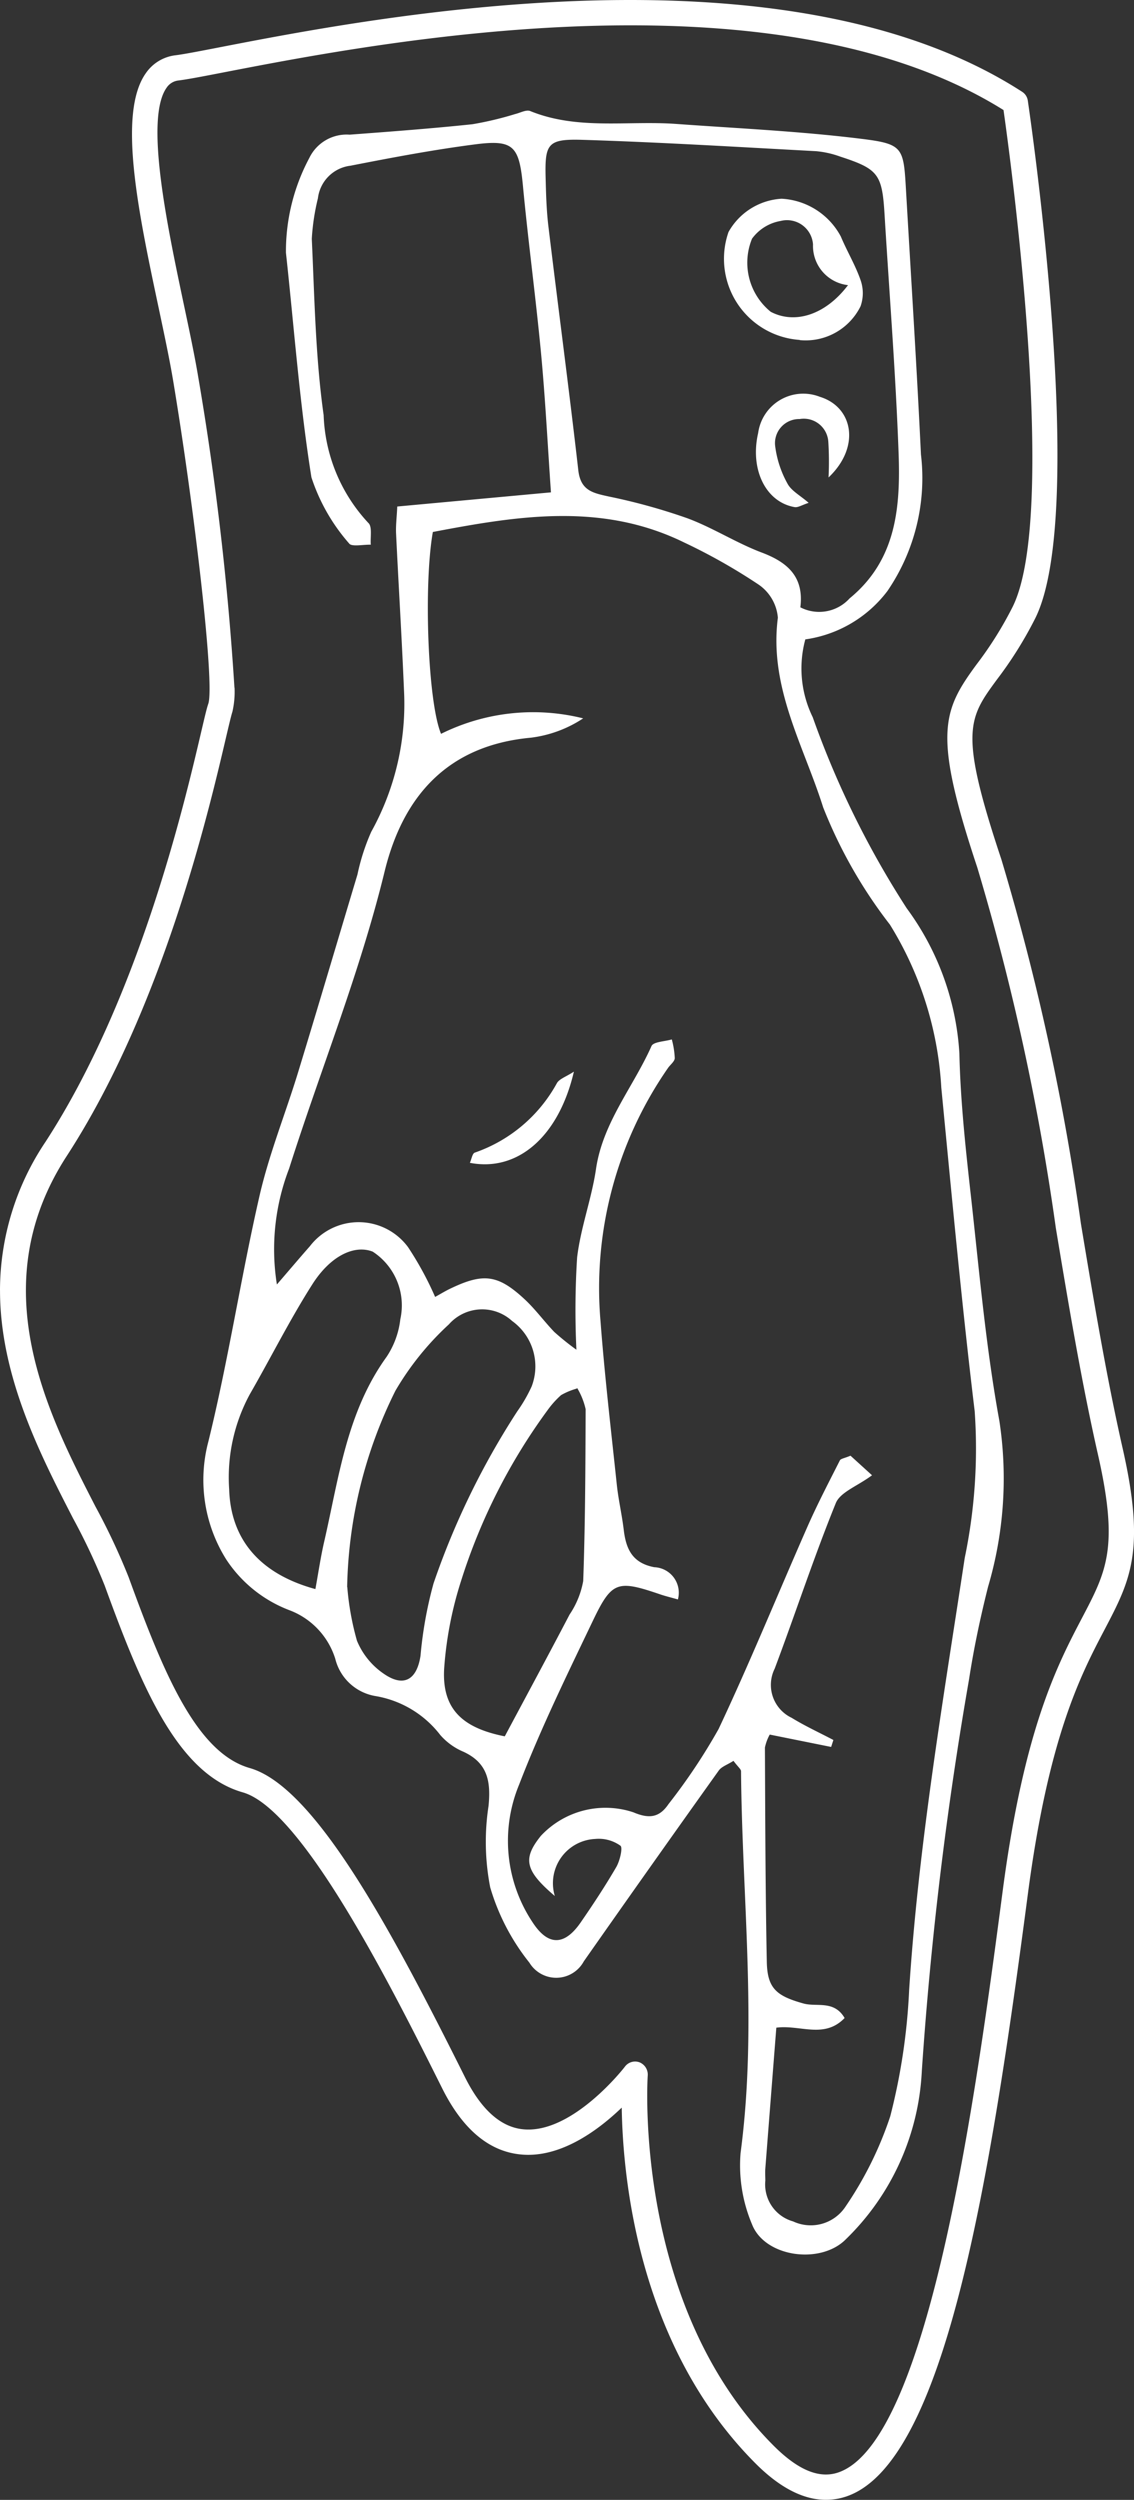 <svg xmlns="http://www.w3.org/2000/svg" xmlns:xlink="http://www.w3.org/1999/xlink" width="46.984" height="103.491" viewBox="0 0 46.984 103.491"><rect x="0" y="0" width="46.984" height="103.491" fill="#333333" stroke="none"/><defs><clipPath id="a"><rect width="103.491" height="46.984" transform="translate(0 0)" fill="none"/></clipPath></defs><g transform="translate(47 -62.062) rotate(90)"><g transform="translate(62.062 0.016)" clip-path="url(#a)"><path d="M74.847,18.894c.161.252.236.491.4.609q3.938,2.813,7.9,5.592A1.3,1.3,0,0,1,83.2,27.35a9.082,9.082,0,0,1-3.114,1.622,9.818,9.818,0,0,1-3.369.07c-1.017-.1-1.784.033-2.248,1.042a2.622,2.622,0,0,1-.693.958,4.282,4.282,0,0,0-1.613,2.692,2.065,2.065,0,0,1-1.542,1.658,3.153,3.153,0,0,0-2.011,1.9,5.444,5.444,0,0,1-2.1,2.617,6.186,6.186,0,0,1-4.873.743c-3.358-.828-6.791-1.345-10.166-2.118-1.753-.4-3.44-1.088-5.166-1.613-2.714-.829-5.436-1.632-8.154-2.449a8.8,8.8,0,0,1-1.767-.571A10.9,10.9,0,0,0,30.5,32.546c-2.157.089-4.312.224-6.468.327-.327.015-.656-.028-1.113-.05-.194-2.107-.383-4.163-.586-6.367-2.033.14-3.892.235-5.743.409-2.314.218-4.617.531-6.93.75-1.651.156-1.941.377-1.735,1.97.223,1.735.549,3.458.885,5.175a1.542,1.542,0,0,0,1.349,1.351,9.268,9.268,0,0,0,1.676.254c2.437-.114,4.891-.151,7.3-.491A6.888,6.888,0,0,0,23.6,34.021c.151-.168.591-.076.9-.1-.012.308.1.8-.055.9a7.841,7.841,0,0,1-2.734,1.559c-3.078.491-6.2.717-9.3,1.056a8.21,8.21,0,0,1-3.92-.968,1.717,1.717,0,0,1-.966-1.671c-.127-1.7-.254-3.4-.432-5.089a13.923,13.923,0,0,0-.421-1.769c-.05-.21-.191-.459-.125-.623.8-1.967.388-4.033.534-6.053.184-2.547.3-5.1.612-7.634.219-1.788.351-1.781,2.19-1.887,3.627-.21,7.253-.442,10.882-.616a8.281,8.281,0,0,1,5.655,1.391,5.171,5.171,0,0,1,2,3.4,4.589,4.589,0,0,0,3.222-.307,37.856,37.856,0,0,0,7.911-3.895,11.246,11.246,0,0,1,6-2.181c2.04-.045,4.08-.273,6.111-.5,3.043-.336,6.1-.606,9.109-1.157a15.808,15.808,0,0,1,6.865.468c1.262.318,2.541.59,3.827.787A155.183,155.183,0,0,0,87.684,11.09a10.4,10.4,0,0,1,6.963,3.142c1.064,1.043.752,3.362-.613,3.893a6.26,6.26,0,0,1-2.956.474c-5.272-.7-10.533-.061-15.8-.019-.088,0-.174.122-.432.314m11.042-1.776c2.016.158,3.926.308,5.832.456.169.013.341,0,.511,0a1.588,1.588,0,0,0,1.683-1.153,1.725,1.725,0,0,0-.575-2.143,14.956,14.956,0,0,0-3.777-1.88,25.575,25.575,0,0,0-5.212-.782c-6.022-.388-11.956-1.4-17.91-2.305A22.209,22.209,0,0,0,60.367,8.9c-4.454.539-8.924.949-13.391,1.383a14.326,14.326,0,0,0-6.747,2.128,19.747,19.747,0,0,1-4.854,2.766c-2.572.811-4.971,2.251-7.852,1.877a1.846,1.846,0,0,0-1.364.787,23.961,23.961,0,0,0-1.753,3.1c-1.678,3.428-1.093,6.932-.433,10.408,2.18.387,7.043.21,8.357-.339a8.571,8.571,0,0,1-.641-5.889,5.046,5.046,0,0,1,.8,2.164c.316,3.445,2.413,5.3,5.544,6.064,4.2,1.024,8.192,2.651,12.293,3.955a9.29,9.29,0,0,0,4.8.507c-.69-.595-1.142-.977-1.585-1.368a2.545,2.545,0,0,1,.039-4.066,13.53,13.53,0,0,1,2.061-1.122c-.124-.226-.24-.414-.336-.613-.66-1.372-.6-1.976.415-3.076.416-.453.925-.82,1.371-1.248a10.887,10.887,0,0,0,.736-.917,34.671,34.671,0,0,1-3.817-.029c-1.233-.146-2.428-.6-3.66-.782-1.929-.28-3.394-1.542-5.095-2.3-.18-.08-.187-.549-.275-.841a3.553,3.553,0,0,1,.777-.123c.14.007.271.189.412.285a15.976,15.976,0,0,0,10.472,2.792c2.262-.172,4.519-.437,6.775-.676.621-.066,1.233-.21,1.853-.285.8-.093,1.387-.351,1.561-1.267A1.057,1.057,0,0,1,67.92,21.16a1.076,1.076,0,0,1,.245.036c-.084.294-.135.509-.205.717-.608,1.782-.561,2.016,1.075,2.8,2.24,1.072,4.477,2.169,6.791,3.06a6.082,6.082,0,0,0,5.717-.564c.986-.648.951-1.325-.011-1.988-.746-.515-1.505-1.015-2.289-1.472-.259-.15-.81-.277-.883-.172a1.545,1.545,0,0,0-.28,1.052A1.836,1.836,0,0,0,80,26.372a1.857,1.857,0,0,0,.442-.076c-1.064,1.25-1.548,1.332-2.49.578a3.664,3.664,0,0,1-.975-3.833c.275-.649.224-1.073-.339-1.455a24.4,24.4,0,0,0-3.111-2.077c-2.758-1.3-5.59-2.454-8.382-3.684-.925-.408-1.831-.881-2.737-1.34-.074-.038-.089-.193-.194-.44l.81-.892c.447.6.693,1.31,1.15,1.5,2.257.917,4.577,1.675,6.858,2.534a1.509,1.509,0,0,0,2.022-.681l.011-.023c.341-.555.614-1.151.918-1.729l.288.093-.512,2.544a1.881,1.881,0,0,0,.539.2c2.955-.014,5.911-.02,8.865-.078,1.1-.022,1.416-.393,1.73-1.524.151-.547-.149-1.262.6-1.7.877.846.268,1.845.4,2.832m-58.8-1a1.7,1.7,0,0,0-.371-2.039c-1.6-1.955-3.808-2.11-6.038-2.029-3.284.12-6.562.381-9.843.58-1.683.1-1.893.257-2.409,1.84a3.964,3.964,0,0,0-.223.991c-.173,3.225-.37,6.45-.47,9.679-.045,1.449.156,1.568,1.556,1.534.68-.017,1.364-.035,2.038-.117,3.365-.406,6.73-.854,10.1-1.239.841-.1.93-.623,1.073-1.267a24.754,24.754,0,0,1,.9-3.252c.393-1.059,1.023-2.028,1.421-3.085.407-1.08,1.015-1.753,2.272-1.593m40.555,18.77a11.516,11.516,0,0,0,2.219-.4,3.066,3.066,0,0,0,1.383-1.134c.554-.815.226-1.35-.759-1.5a16.81,16.81,0,0,1-2.994-.539,32.182,32.182,0,0,1-7.127-3.471,6.221,6.221,0,0,0-1.026-.593,2.314,2.314,0,0,0-2.713.808,1.839,1.839,0,0,0,.118,2.6l.022.02a11.874,11.874,0,0,0,2.747,2.215,18.974,18.974,0,0,0,8.128,2m.081,1.315c-.661-.121-1.312-.215-1.952-.362-2.637-.608-5.365-.93-7.659-2.587a3.523,3.523,0,0,0-1.556-.569,2.654,2.654,0,0,0-2.8,1.144c-.291.743.148,1.733,1.351,2.5,1.472.938,3.043,1.722,4.557,2.594a7.222,7.222,0,0,0,3.933.853c2.065-.062,3.5-1.262,4.13-3.576m-8.3-10.821a2.8,2.8,0,0,0,.269.646,3.836,3.836,0,0,0,.631.565A24.25,24.25,0,0,0,67.4,30.181a15.338,15.338,0,0,0,3.632.7c1.643.093,2.448-.726,2.8-2.512-1.674-.894-3.351-1.8-5.042-2.685a3.616,3.616,0,0,0-1.39-.565c-2.369-.084-4.741-.092-7.112-.1a2.932,2.932,0,0,0-.876.351" transform="translate(-1.95 -2.299)" fill="#fff"/><path d="M63.277,33.1c2.7.631,4.16,2.336,3.776,4.31-.153-.07-.381-.1-.421-.2a6.179,6.179,0,0,0-2.867-3.4c-.189-.1-.276-.391-.486-.708" transform="translate(-18.914 -9.894)" fill="#fff"/><path d="M17.579,18.643a3.366,3.366,0,0,1-4.467,2.948,2.7,2.7,0,0,1-1.378-2.2A2.959,2.959,0,0,1,13.3,16.937c.608-.254,1.179-.6,1.8-.816a1.626,1.626,0,0,1,1.087,0,2.536,2.536,0,0,1,1.4,2.52m-2.276-2a1.632,1.632,0,0,1-1.683,1.449,1.08,1.08,0,0,0-.974,1.341,1.858,1.858,0,0,0,.734,1.186,2.615,2.615,0,0,0,3.027-.775c.517-.982.151-2.25-1.1-3.2" transform="translate(-3.507 -4.791)" fill="#fff"/><path d="M26.716,17.689a13.312,13.312,0,0,0-1.477.009,1.019,1.019,0,0,0-.956,1.08.938.938,0,0,0,.013.109,1,1,0,0,0,.975,1.021,1.036,1.036,0,0,0,.147-.008,4.292,4.292,0,0,0,1.553-.511c.3-.16.491-.531.794-.876.089.276.2.44.177.579-.207,1.2-1.561,1.86-3.067,1.513a1.885,1.885,0,0,1-1.5-2.555c.421-1.379,2.073-1.7,3.34-.36" transform="translate(-6.948 -5.033)" fill="#fff"/><path d="M53.421,46.984A11.052,11.052,0,0,1,47.273,45.1c-5.945-3.865-13.939-5.741-16.947-6.446-.621-.146-1-.233-1.19-.3-.821-.276-8.149.585-13.352,1.452-.87.144-1.913.366-3.018.6-3.972.843-8.08,1.716-9.741.532a1.735,1.735,0,0,1-.737-1.228c-.043-.346-.172-1.014-.337-1.862C.715,31.464-2.567,14.5,3.8,4.635A.522.522,0,0,1,4.164,4.4c.693-.1,17.041-2.5,21.434-.308a16.282,16.282,0,0,1,2.534,1.587c1.61,1.183,2.152,1.582,7.447-.184A101.166,101.166,0,0,1,50.656,2.2c3.11-.518,6.327-1.054,9.318-1.733C64.2-.49,65.428.152,67.46,1.218c1.865.979,4.42,2.32,10.956,3.18,11.853,1.559,23.543,3.424,24.933,7.518.4,1.188-.054,2.452-1.359,3.757-4.846,4.846-11.773,5.507-14.738,5.551.927.965,2.1,2.531,1.94,4.181-.124,1.316-1.044,2.411-2.732,3.255-4.035,2.018-11.548,5.773-12.259,8.266-.768,2.69-4.331,4.181-8.56,5.72a26.252,26.252,0,0,0-2.789,1.314c-2.625,1.352-5.874,3.023-9.43,3.023M28.47,37.266a3.69,3.69,0,0,1,1,.09c.148.049.566.148,1.1.273,3.059.717,11.182,2.623,17.283,6.587,5.395,3.508,10.671.791,14.524-1.191a27.193,27.193,0,0,1,2.91-1.368c3.953-1.438,7.276-2.808,7.908-5.021.774-2.71,6.747-5.892,12.8-8.918,1.341-.671,2.066-1.482,2.155-2.412.2-2.049-2.57-4.2-2.6-4.218a.527.527,0,0,1-.171-.605.548.548,0,0,1,.529-.337c.1.008,9.5.623,15.342-5.217,1.012-1.013,1.374-1.888,1.106-2.677C101.057,8.438,86.24,6.489,78.28,5.44c-6.722-.884-9.372-2.275-11.308-3.291S64.059.62,60.207,1.495c-3.022.686-6.253,1.225-9.379,1.745A100.443,100.443,0,0,0,35.912,6.493c-5.53,1.841-6.476,1.447-8.4.034a15.223,15.223,0,0,0-2.382-1.495C21.3,3.117,6.606,5.114,4.556,5.406c-5.965,9.545-2.777,26.015-1.573,32.243.175.9.3,1.552.348,1.932a.679.679,0,0,0,.3.5c1.283.912,5.693-.021,8.913-.7,1.117-.237,2.171-.461,3.064-.61a120.69,120.69,0,0,1,12.859-1.5" transform="translate(0 0)" fill="#fff"/></g></g></svg>